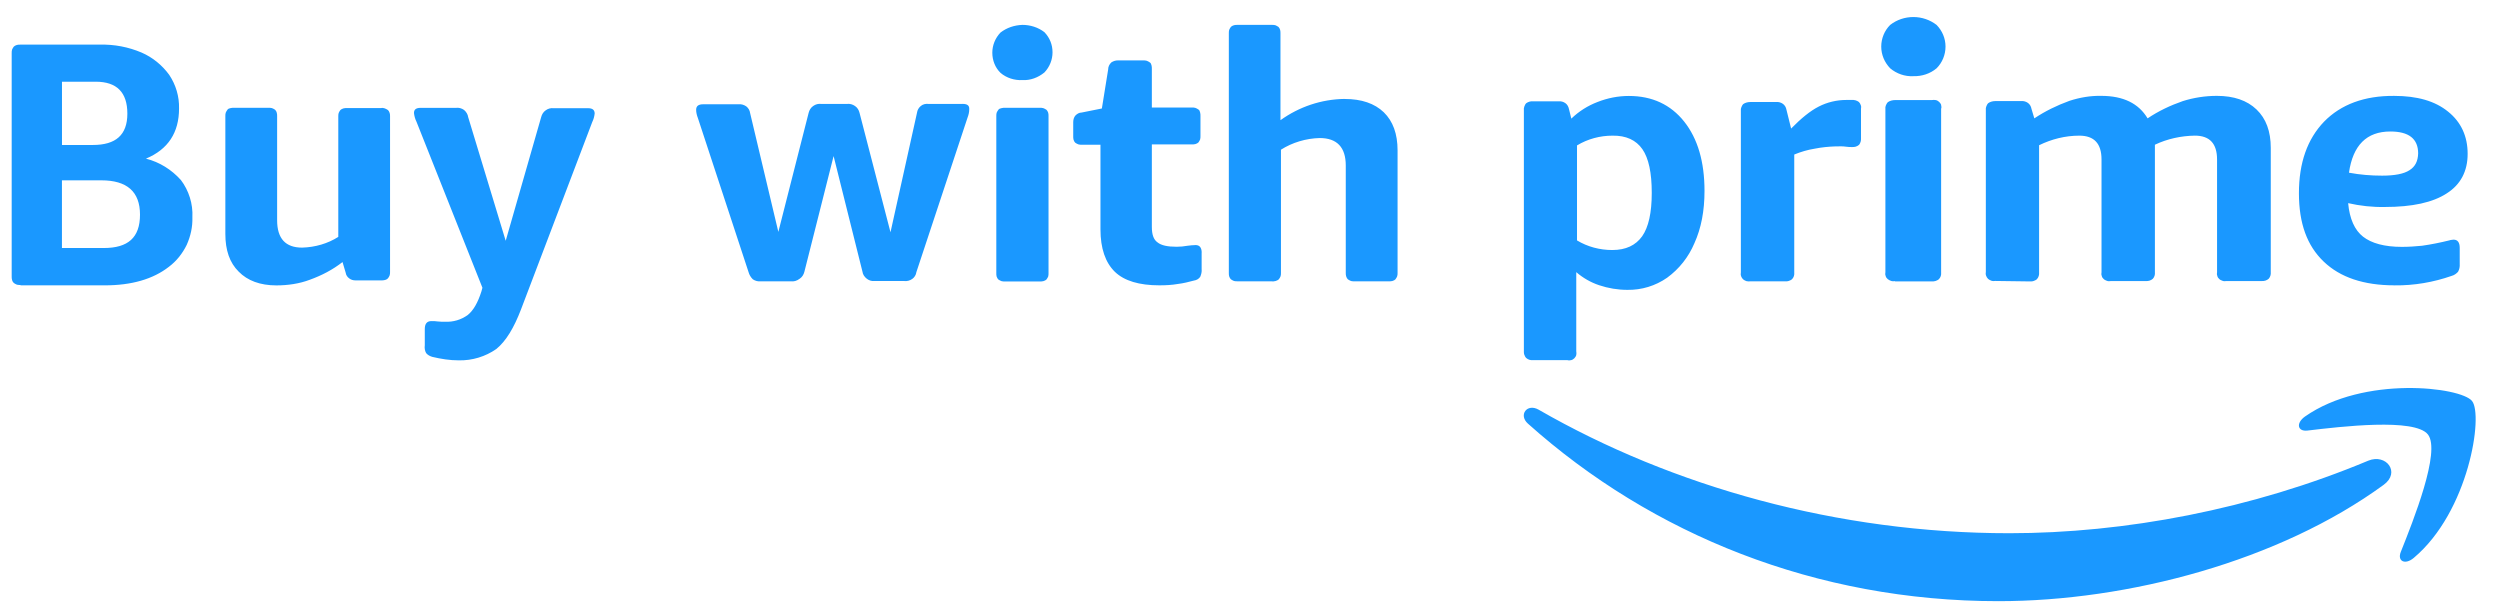 <svg width="107" height="26" viewBox="0 0 107 26" fill="none" xmlns="http://www.w3.org/2000/svg">
<g clip-path="url(#clip0_2076_1738)">
<path d="M7.737 7.7C7.344 7.263 6.832 6.938 6.247 6.79C7.196 6.394 7.663 5.673 7.663 4.644C7.676 4.131 7.528 3.631 7.242 3.203C6.942 2.791 6.533 2.454 6.053 2.247C5.497 2.012 4.895 1.895 4.277 1.91H0.877C0.832 1.91 0.77 1.91 0.725 1.923C0.667 1.938 0.622 1.967 0.59 1.996C0.56 2.04 0.529 2.084 0.515 2.127C0.5 2.174 0.5 2.233 0.5 2.277V11.834C0.5 11.877 0.5 11.937 0.516 11.981C0.53 12.04 0.561 12.084 0.591 12.112C0.636 12.14 0.681 12.172 0.726 12.185C0.771 12.198 0.833 12.198 0.878 12.198V12.213H4.487C5.63 12.213 6.548 11.948 7.226 11.421C7.558 11.172 7.813 10.847 7.993 10.477C8.157 10.109 8.247 9.713 8.234 9.301C8.264 8.728 8.083 8.153 7.739 7.7H7.737ZM2.653 3.497H4.096C5 3.497 5.451 3.953 5.451 4.865C5.451 5.777 4.954 6.205 3.976 6.205H2.653V3.497ZM4.441 10.615H2.651V7.718H4.337C5.435 7.718 5.992 8.203 5.992 9.187C5.992 10.172 5.48 10.615 4.441 10.615ZM16.602 4.709C16.557 4.68 16.512 4.653 16.466 4.638C16.422 4.625 16.363 4.61 16.315 4.625H14.856C14.811 4.625 14.749 4.625 14.704 4.638C14.646 4.653 14.601 4.681 14.569 4.709C14.541 4.752 14.508 4.794 14.495 4.837C14.479 4.88 14.479 4.938 14.479 4.981V10.139C14.028 10.426 13.487 10.583 12.93 10.598C12.222 10.598 11.861 10.213 11.861 9.427V4.969C11.861 4.926 11.861 4.868 11.845 4.825C11.832 4.767 11.8 4.725 11.771 4.696C11.726 4.668 11.681 4.638 11.636 4.626C11.591 4.613 11.529 4.613 11.484 4.613H10.022C9.977 4.613 9.915 4.613 9.87 4.626C9.809 4.639 9.764 4.654 9.735 4.696C9.707 4.74 9.674 4.782 9.661 4.825C9.645 4.868 9.645 4.926 9.645 4.969V10.014C9.645 10.699 9.825 11.243 10.218 11.628C10.595 12.013 11.136 12.215 11.829 12.215C12.312 12.215 12.808 12.145 13.259 11.974C13.772 11.788 14.239 11.545 14.66 11.216L14.796 11.674C14.809 11.774 14.87 11.86 14.947 11.915C15.022 11.974 15.112 12.001 15.218 12.001H16.316C16.361 12.001 16.423 12.001 16.468 11.986C16.529 11.974 16.574 11.943 16.603 11.915C16.631 11.872 16.664 11.83 16.677 11.787C16.694 11.743 16.694 11.686 16.694 11.643V4.978C16.694 4.935 16.694 4.877 16.677 4.834C16.661 4.779 16.632 4.736 16.603 4.709H16.602ZM25.17 4.632H23.697C23.579 4.617 23.459 4.645 23.357 4.721C23.252 4.793 23.192 4.897 23.162 5.013L21.644 10.306L20.038 5.013C20.025 4.897 19.949 4.778 19.86 4.705C19.755 4.632 19.637 4.601 19.519 4.616H18.002C17.807 4.616 17.718 4.688 17.718 4.836C17.731 4.955 17.763 5.085 17.823 5.204L20.648 12.316L20.603 12.479C20.453 12.951 20.26 13.288 20.023 13.479C19.74 13.686 19.397 13.788 19.043 13.771C18.939 13.771 18.834 13.771 18.731 13.758C18.642 13.743 18.553 13.743 18.464 13.743C18.27 13.743 18.181 13.86 18.181 14.083V14.775C18.165 14.892 18.181 15.01 18.238 15.112C18.312 15.2 18.403 15.244 18.505 15.275C18.878 15.363 19.247 15.423 19.635 15.423C20.214 15.436 20.78 15.26 21.241 14.938C21.658 14.601 21.999 14.026 22.297 13.249L25.348 5.224C25.405 5.108 25.437 4.989 25.452 4.856C25.449 4.704 25.358 4.631 25.167 4.631L25.17 4.632ZM41.198 4.448H39.739C39.621 4.433 39.5 4.461 39.41 4.537C39.321 4.609 39.261 4.713 39.247 4.829L38.113 9.941L36.788 4.829C36.76 4.713 36.699 4.609 36.594 4.537C36.488 4.464 36.371 4.433 36.25 4.448H35.148C35.027 4.433 34.91 4.461 34.804 4.537C34.699 4.609 34.641 4.713 34.61 4.829L33.313 9.925L32.106 4.844C32.092 4.728 32.032 4.624 31.94 4.552C31.851 4.492 31.732 4.448 31.611 4.463H30.094C29.899 4.463 29.795 4.536 29.795 4.698C29.795 4.815 29.824 4.934 29.869 5.05L32.042 11.658C32.071 11.761 32.131 11.865 32.22 11.953C32.326 12.025 32.443 12.053 32.564 12.041H33.845C33.979 12.054 34.097 12.028 34.234 11.924C34.34 11.852 34.397 11.748 34.428 11.63L35.678 6.68L36.914 11.63C36.927 11.748 37.003 11.852 37.092 11.924C37.181 11.997 37.302 12.041 37.421 12.028H38.702C38.82 12.041 38.94 12.013 39.043 11.939C39.132 11.88 39.208 11.764 39.221 11.647L41.41 5.036C41.455 4.92 41.483 4.801 41.483 4.684C41.496 4.521 41.407 4.446 41.197 4.446L41.198 4.448ZM43.761 1.065C43.414 1.078 43.093 1.183 42.821 1.393C42.593 1.632 42.471 1.943 42.471 2.255C42.471 2.583 42.593 2.895 42.821 3.117C43.078 3.339 43.427 3.445 43.761 3.428C44.095 3.445 44.429 3.324 44.701 3.101C44.929 2.862 45.048 2.551 45.048 2.239C45.048 1.911 44.929 1.615 44.701 1.377C44.429 1.168 44.095 1.065 43.761 1.065ZM44.788 4.699C44.742 4.671 44.697 4.641 44.651 4.628C44.605 4.613 44.544 4.613 44.498 4.613H43.02C42.974 4.613 42.913 4.613 42.867 4.628C42.805 4.641 42.759 4.656 42.73 4.699C42.7 4.743 42.67 4.786 42.655 4.829C42.642 4.872 42.642 4.931 42.642 4.974V11.688C42.642 11.731 42.642 11.79 42.655 11.833C42.671 11.888 42.701 11.934 42.73 11.963C42.776 11.991 42.821 12.019 42.867 12.034C42.913 12.047 42.974 12.047 43.02 12.047H44.498C44.544 12.047 44.605 12.047 44.651 12.034C44.713 12.019 44.759 11.991 44.788 11.963C44.818 11.919 44.848 11.876 44.863 11.833C44.877 11.79 44.877 11.731 44.877 11.688V4.971C44.877 4.928 44.877 4.872 44.863 4.826C44.847 4.77 44.817 4.728 44.788 4.699ZM51.433 10.806C51.428 10.592 51.338 10.489 51.174 10.489C51.052 10.489 50.95 10.505 50.828 10.518C50.678 10.546 50.514 10.561 50.363 10.561C49.972 10.561 49.703 10.505 49.54 10.372C49.374 10.257 49.299 10.037 49.299 9.717V6.181H51.007C51.052 6.181 51.112 6.181 51.157 6.168C51.218 6.153 51.263 6.124 51.293 6.096C51.321 6.053 51.353 6.01 51.366 5.965C51.38 5.922 51.38 5.863 51.38 5.82V4.964C51.38 4.921 51.38 4.861 51.366 4.818C51.353 4.76 51.338 4.716 51.293 4.687C51.248 4.659 51.203 4.629 51.157 4.616C51.112 4.601 51.052 4.601 51.007 4.601H49.299V2.948C49.299 2.905 49.299 2.845 49.286 2.802C49.273 2.744 49.257 2.699 49.212 2.671C49.167 2.643 49.122 2.613 49.077 2.6C49.032 2.585 48.972 2.585 48.927 2.585H47.85C47.745 2.585 47.655 2.613 47.565 2.671C47.475 2.758 47.429 2.86 47.429 2.975L47.16 4.643L46.293 4.817C46.187 4.817 46.097 4.873 46.024 4.948C45.965 5.019 45.934 5.122 45.934 5.223V5.832C45.934 5.875 45.934 5.934 45.947 5.978C45.963 6.036 45.992 6.08 46.02 6.108C46.066 6.136 46.111 6.167 46.156 6.18C46.201 6.195 46.261 6.195 46.306 6.195H47.1V9.818C47.1 10.63 47.311 11.239 47.715 11.632C48.119 12.023 48.763 12.212 49.617 12.212C49.886 12.212 50.156 12.199 50.411 12.154C50.652 12.126 50.876 12.067 51.1 12.008C51.206 11.995 51.309 11.937 51.369 11.849C51.414 11.746 51.443 11.632 51.43 11.514V10.803L51.433 10.806ZM57.549 4.234C56.555 4.247 55.604 4.57 54.804 5.144V1.43C54.804 1.386 54.804 1.327 54.791 1.283C54.775 1.223 54.746 1.179 54.717 1.151C54.672 1.123 54.627 1.094 54.581 1.078C54.536 1.065 54.475 1.065 54.43 1.065H52.969C52.924 1.065 52.862 1.065 52.817 1.078C52.756 1.094 52.711 1.123 52.682 1.151C52.653 1.195 52.624 1.238 52.607 1.283C52.594 1.327 52.594 1.386 52.594 1.43V11.675C52.594 11.719 52.594 11.779 52.607 11.823C52.624 11.879 52.653 11.926 52.682 11.954C52.727 11.983 52.772 12.012 52.817 12.027C52.862 12.04 52.924 12.04 52.969 12.04H54.43C54.475 12.053 54.536 12.04 54.598 12.027C54.656 12.011 54.701 11.983 54.734 11.954C54.763 11.91 54.795 11.867 54.809 11.823C54.825 11.779 54.825 11.719 54.825 11.675V6.407C55.309 6.099 55.896 5.923 56.483 5.908C57.222 5.908 57.599 6.304 57.599 7.083V11.676C57.599 11.72 57.599 11.78 57.615 11.824C57.629 11.88 57.66 11.927 57.69 11.956C57.735 11.984 57.78 12.013 57.825 12.028C57.87 12.041 57.932 12.041 57.977 12.041H59.438C59.483 12.041 59.544 12.041 59.59 12.028C59.651 12.012 59.696 11.984 59.724 11.956C59.754 11.911 59.786 11.868 59.799 11.824C59.816 11.78 59.816 11.72 59.816 11.676V6.436C59.816 5.73 59.619 5.189 59.228 4.807C58.832 4.427 58.275 4.236 57.551 4.236L57.549 4.234ZM65.221 15.024C65.221 15.073 65.221 15.133 65.241 15.183C65.262 15.233 65.28 15.283 65.322 15.322C65.406 15.396 65.505 15.424 65.615 15.414H67.085C67.135 15.432 67.195 15.424 67.245 15.414C67.295 15.404 67.344 15.371 67.383 15.333C67.422 15.291 67.454 15.242 67.464 15.194C67.474 15.145 67.474 15.085 67.464 15.034V11.648C67.754 11.898 68.084 12.087 68.442 12.207C68.832 12.338 69.242 12.406 69.651 12.406C70.26 12.416 70.851 12.236 71.351 11.888C71.872 11.509 72.272 10.999 72.521 10.409C72.811 9.768 72.953 9.029 72.953 8.172C72.953 6.923 72.662 5.934 72.084 5.205C71.504 4.476 70.713 4.107 69.714 4.107C69.254 4.107 68.803 4.196 68.372 4.366C67.954 4.526 67.574 4.766 67.253 5.077L67.154 4.676C67.132 4.567 67.083 4.477 67.002 4.418C66.921 4.358 66.822 4.329 66.723 4.336H65.614C65.514 4.326 65.404 4.358 65.323 4.418C65.281 4.457 65.263 4.506 65.242 4.557C65.222 4.606 65.214 4.666 65.222 4.717V15.024L65.221 15.024ZM67.496 6.224C67.957 5.944 68.485 5.806 69.016 5.806C69.596 5.796 70.026 5.997 70.295 6.386C70.564 6.775 70.695 7.394 70.695 8.254C70.695 9.114 70.556 9.723 70.285 10.112C70.005 10.502 69.586 10.701 69.006 10.701C68.467 10.701 67.947 10.562 67.496 10.29V6.224ZM74.517 11.817C74.536 11.875 74.566 11.913 74.604 11.954C74.646 11.992 74.694 12.012 74.745 12.032C74.795 12.042 74.855 12.05 74.906 12.042H76.402C76.452 12.042 76.514 12.042 76.564 12.022C76.614 12.004 76.664 11.984 76.704 11.944C76.776 11.867 76.805 11.768 76.794 11.662V6.614C77.077 6.497 77.37 6.411 77.672 6.363C77.966 6.304 78.259 6.276 78.552 6.266C78.724 6.266 78.875 6.256 78.985 6.276C79.096 6.294 79.197 6.294 79.268 6.294C79.318 6.294 79.379 6.294 79.429 6.276C79.479 6.256 79.529 6.236 79.569 6.198C79.63 6.119 79.659 6.013 79.651 5.916V4.654C79.662 4.606 79.662 4.548 79.641 4.499C79.623 4.451 79.601 4.403 79.561 4.365C79.469 4.296 79.358 4.268 79.247 4.278H79.025C78.611 4.278 78.205 4.375 77.844 4.56C77.48 4.745 77.086 5.066 76.66 5.502L76.46 4.696C76.441 4.59 76.388 4.503 76.309 4.445C76.227 4.387 76.127 4.357 76.027 4.367H74.906C74.806 4.367 74.694 4.395 74.613 4.453C74.571 4.493 74.552 4.54 74.531 4.588C74.509 4.636 74.502 4.694 74.509 4.743V11.662C74.499 11.71 74.499 11.768 74.519 11.817H74.517ZM83.083 4.498C83.071 4.45 83.038 4.401 82.997 4.363C82.954 4.321 82.903 4.293 82.849 4.283C82.796 4.273 82.732 4.273 82.68 4.283H81.112C81.006 4.283 80.889 4.311 80.803 4.371C80.76 4.412 80.74 4.458 80.717 4.506C80.695 4.555 80.687 4.614 80.695 4.663V11.651C80.684 11.7 80.684 11.758 80.706 11.808C80.717 11.867 80.75 11.905 80.792 11.944C80.836 11.982 80.886 12.003 80.939 12.023C80.992 12.041 81.055 12.041 81.108 12.033V12.043H82.671V12.045C82.724 12.045 82.788 12.045 82.84 12.027C82.892 12.007 82.945 11.986 82.986 11.947C83.061 11.868 83.091 11.771 83.08 11.663V4.654C83.103 4.606 83.091 4.547 83.08 4.497L83.083 4.498ZM81.892 3.26C82.252 3.271 82.612 3.155 82.886 2.923C83.13 2.68 83.268 2.343 83.268 1.994C83.268 1.644 83.13 1.318 82.886 1.067C82.601 0.847 82.249 0.729 81.892 0.729C81.535 0.729 81.184 0.844 80.899 1.067C80.655 1.31 80.517 1.647 80.517 1.994C80.517 2.34 80.655 2.669 80.899 2.923C81.173 3.154 81.532 3.281 81.892 3.26ZM85.004 11.799C85.023 11.857 85.052 11.895 85.091 11.937C85.133 11.975 85.181 11.995 85.231 12.015C85.282 12.033 85.343 12.033 85.393 12.025L86.881 12.045C86.931 12.045 86.993 12.045 87.042 12.025C87.092 12.005 87.143 11.987 87.183 11.945C87.254 11.867 87.283 11.759 87.273 11.663V6.216C87.81 5.953 88.395 5.806 88.994 5.806C89.632 5.806 89.945 6.146 89.945 6.826V11.652C89.934 11.7 89.934 11.758 89.955 11.807C89.965 11.865 89.995 11.903 90.037 11.941C90.076 11.982 90.127 12 90.177 12.02C90.227 12.04 90.288 12.04 90.339 12.03H91.838C91.888 12.03 91.949 12.03 91.999 12.012C92.05 11.992 92.1 11.971 92.14 11.933C92.212 11.854 92.24 11.757 92.23 11.651V6.194C92.767 5.939 93.352 5.815 93.939 5.805C94.575 5.805 94.89 6.145 94.89 6.825V11.651C94.88 11.699 94.88 11.757 94.901 11.806C94.911 11.864 94.94 11.902 94.983 11.941C95.022 11.981 95.073 11.999 95.125 12.019C95.175 12.039 95.237 12.039 95.287 12.029H96.797C96.847 12.029 96.908 12.029 96.958 12.011C97.009 11.991 97.059 11.97 97.099 11.932C97.17 11.853 97.199 11.746 97.189 11.65V6.33C97.189 5.621 96.987 5.076 96.58 4.686C96.174 4.297 95.608 4.103 94.88 4.103C94.385 4.103 93.889 4.18 93.424 4.327C92.887 4.513 92.38 4.755 91.917 5.066C91.534 4.424 90.874 4.103 89.934 4.103C89.469 4.093 89.016 4.172 88.569 4.317C88.031 4.513 87.536 4.755 87.069 5.066L86.947 4.658C86.929 4.552 86.876 4.465 86.797 4.406C86.716 4.348 86.613 4.316 86.514 4.327H85.391C85.29 4.327 85.179 4.356 85.098 4.414C85.055 4.455 85.036 4.5 85.016 4.549C84.994 4.597 84.987 4.655 84.994 4.704V11.639C84.984 11.687 84.984 11.745 85.004 11.794V11.799ZM102.481 12.214C103.326 12.224 104.155 12.079 104.927 11.809C105.039 11.781 105.131 11.712 105.203 11.634C105.265 11.527 105.284 11.411 105.276 11.294V10.607C105.276 10.374 105.185 10.257 105.01 10.257C104.98 10.257 104.959 10.267 104.927 10.267C104.897 10.267 104.865 10.277 104.835 10.287C104.446 10.384 104.053 10.462 103.663 10.518C103.376 10.546 103.089 10.566 102.801 10.566C102.051 10.566 101.498 10.411 101.138 10.129C100.778 9.848 100.562 9.364 100.501 8.695C101.014 8.811 101.538 8.87 102.073 8.859C103.244 8.859 104.126 8.666 104.722 8.276C105.316 7.898 105.615 7.328 105.615 6.583C105.615 5.838 105.337 5.227 104.782 4.781C104.225 4.324 103.456 4.104 102.471 4.104C101.197 4.094 100.189 4.471 99.471 5.206C98.754 5.951 98.394 6.97 98.394 8.268C98.394 9.566 98.744 10.516 99.453 11.195C100.159 11.872 101.167 12.212 102.481 12.212V12.214ZM102.306 5.628C103.096 5.628 103.497 5.936 103.497 6.568C103.486 6.898 103.373 7.131 103.126 7.285C102.89 7.44 102.5 7.518 101.954 7.518C101.481 7.518 101.009 7.48 100.536 7.391C100.704 6.218 101.291 5.628 102.306 5.628ZM101.367 19.715C96.368 21.805 90.936 22.822 85.996 22.822C78.668 22.822 71.582 20.831 65.849 17.532C65.356 17.254 64.981 17.762 65.396 18.132C70.707 22.882 77.732 25.73 85.532 25.73C91.096 25.73 97.567 24.005 102.022 20.75C102.757 20.213 102.124 19.406 101.367 19.715ZM105.803 17.162C105.324 16.566 101.178 16.058 98.651 17.829C98.261 18.108 98.329 18.478 98.76 18.428C100.18 18.259 103.356 17.881 103.916 18.597C104.475 19.313 103.286 22.289 102.754 23.622C102.596 24.02 102.936 24.189 103.304 23.882C105.672 21.898 106.292 17.76 105.803 17.163V17.162Z" fill="#1A98FF"/>
</g>
<defs>
<clipPath id="clip0_2076_1738">
<rect width="106" height="25" fill="white" transform="translate(0.5 0.727)"/>
</clipPath>
</defs>
</svg>
